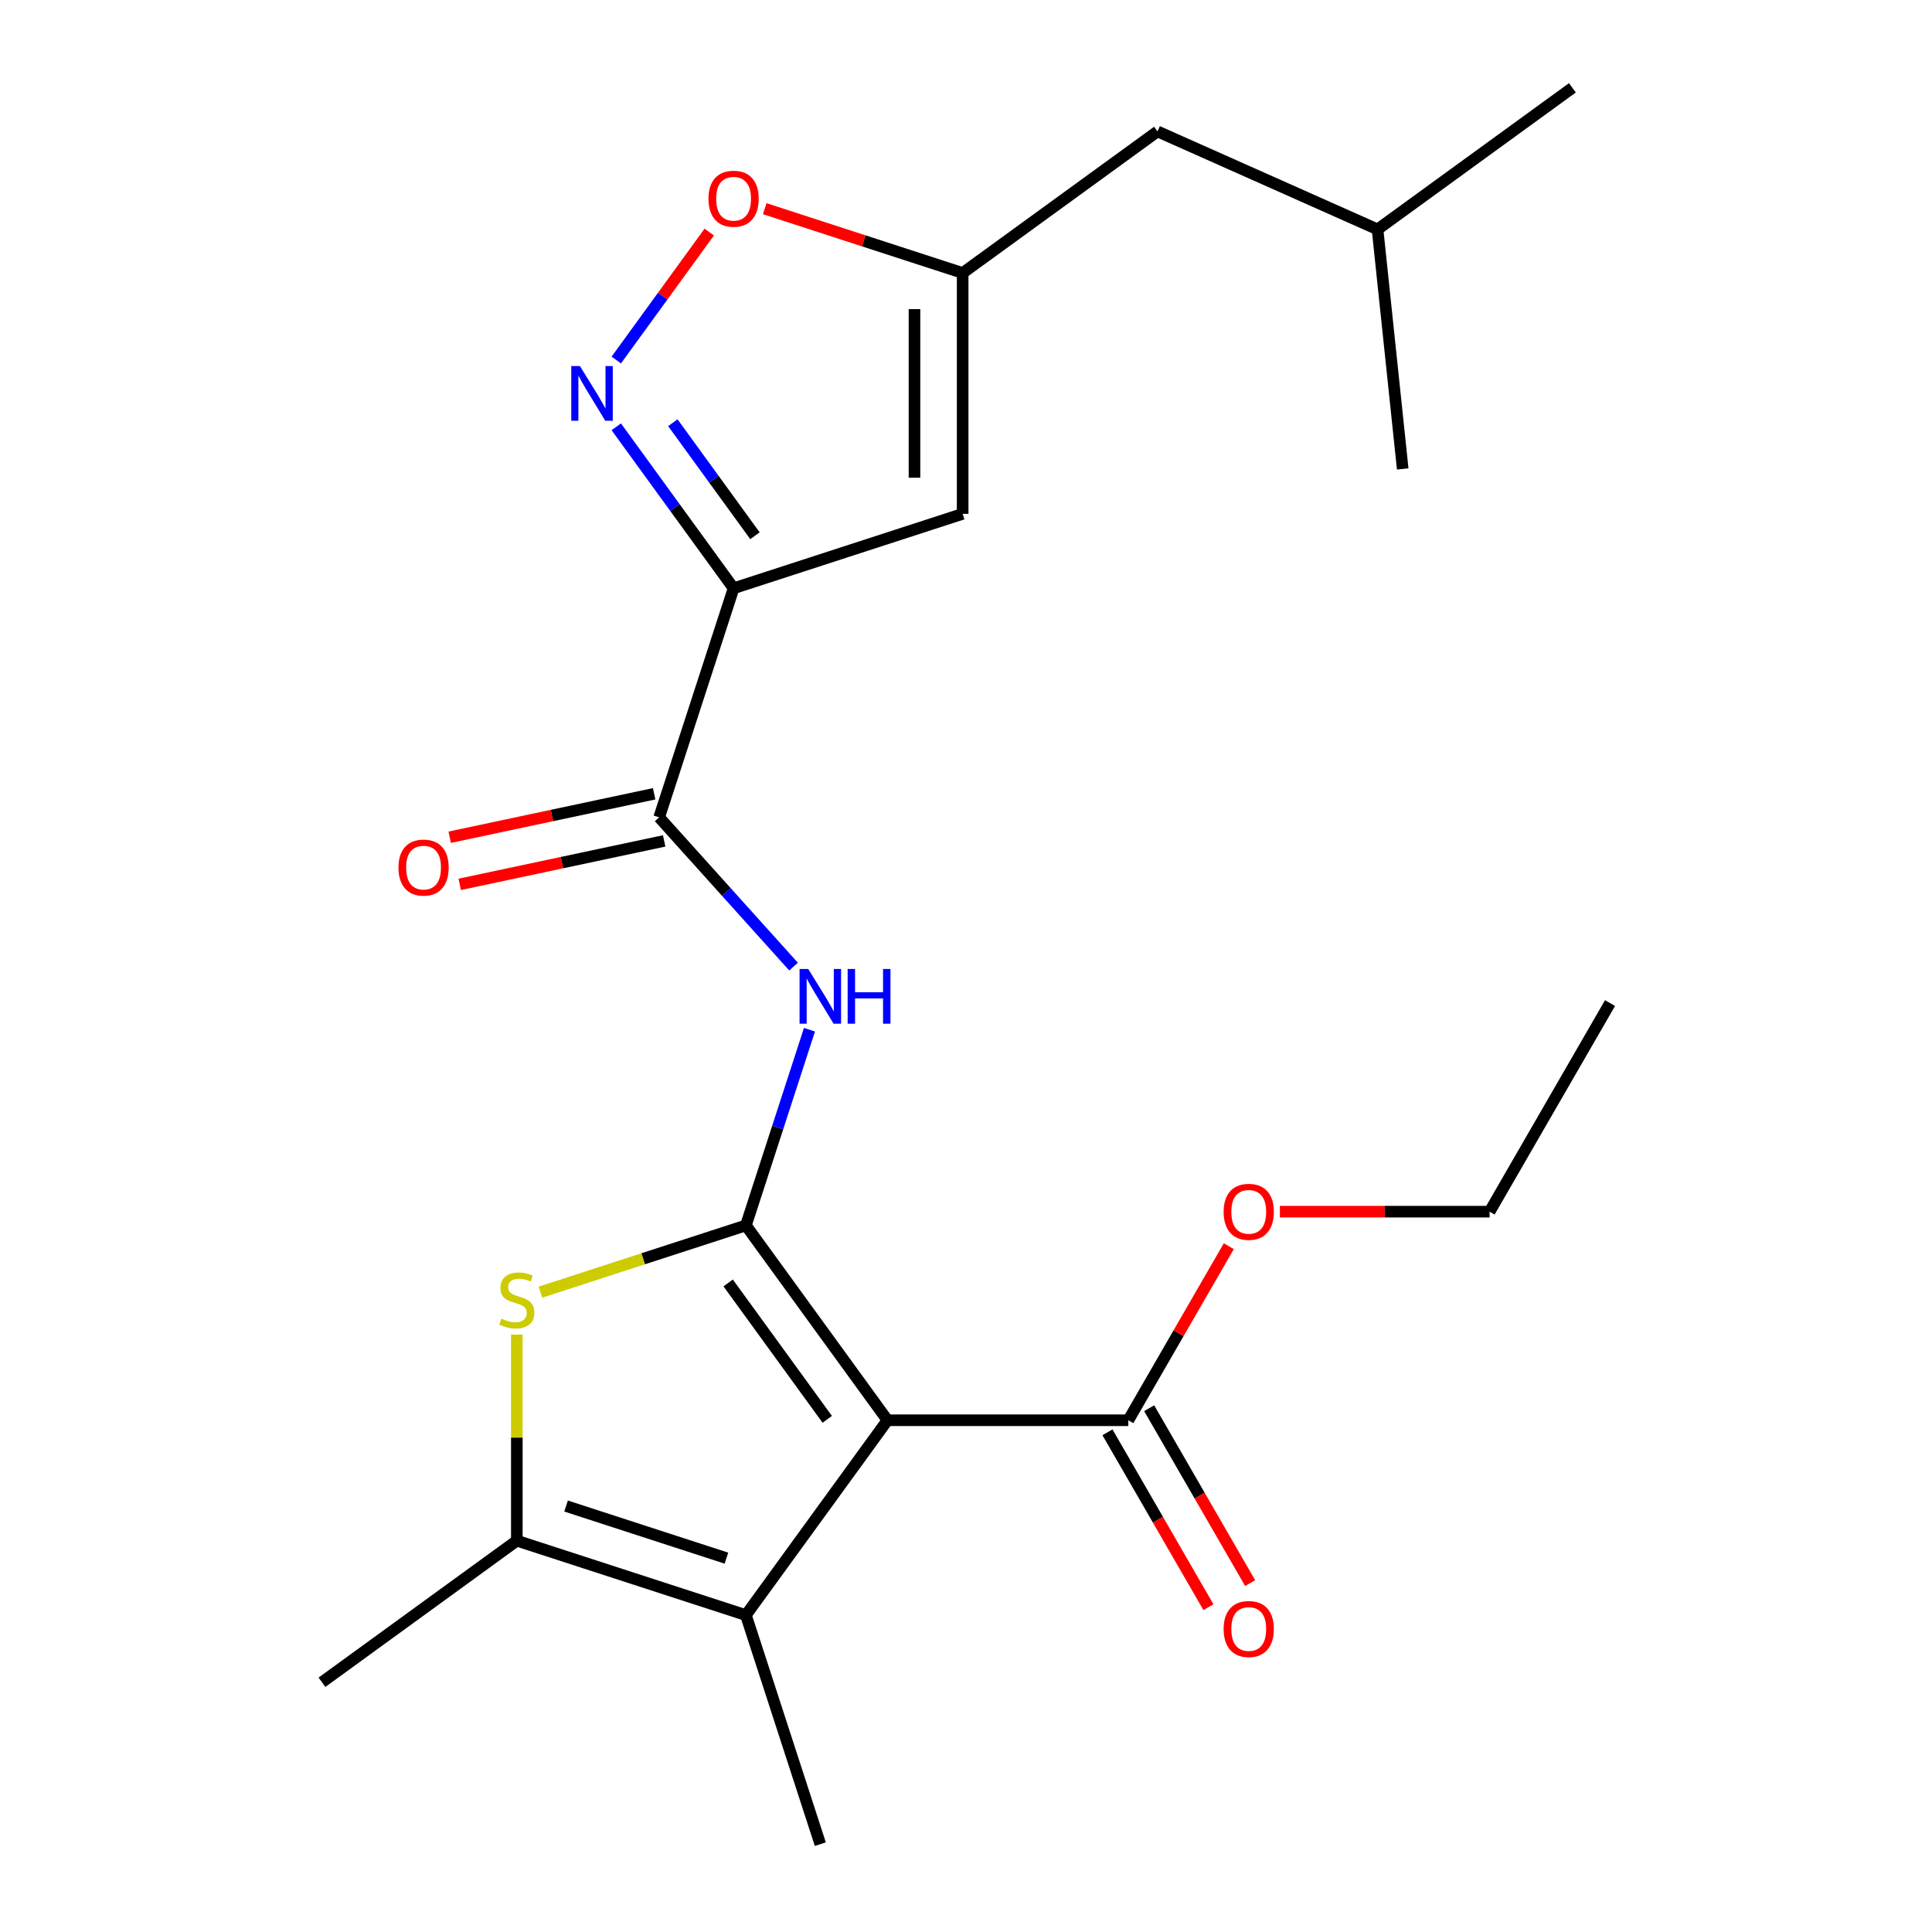 <?xml version='1.0' encoding='iso-8859-1'?>
<svg version='1.1' baseProfile='full'
              xmlns='http://www.w3.org/2000/svg'
                      xmlns:rdkit='http://www.rdkit.org/xml'
                      xmlns:xlink='http://www.w3.org/1999/xlink'
                  xml:space='preserve'
width='1000px' height='1000px' viewBox='0 0 1000 1000'>
<!-- END OF HEADER -->
<rect style='opacity:1.0;fill:#FFFFFF;stroke:none' width='1000' height='1000' x='0' y='0'> </rect>
<path class='bond-0' d='M 386.073,634.267 L 459.35,735.124' style='fill:none;fill-rule:evenodd;stroke:#000000;stroke-width:6px;stroke-linecap:butt;stroke-linejoin:miter;stroke-opacity:1' />
<path class='bond-0' d='M 376.893,664.051 L 428.187,734.651' style='fill:none;fill-rule:evenodd;stroke:#000000;stroke-width:6px;stroke-linecap:butt;stroke-linejoin:miter;stroke-opacity:1' />
<path class='bond-2' d='M 386.073,634.267 L 332.889,651.547' style='fill:none;fill-rule:evenodd;stroke:#000000;stroke-width:6px;stroke-linecap:butt;stroke-linejoin:miter;stroke-opacity:1' />
<path class='bond-2' d='M 332.889,651.547 L 279.705,668.828' style='fill:none;fill-rule:evenodd;stroke:#CCCC00;stroke-width:6px;stroke-linecap:butt;stroke-linejoin:miter;stroke-opacity:1' />
<path class='bond-4' d='M 386.073,634.267 L 402.528,583.623' style='fill:none;fill-rule:evenodd;stroke:#000000;stroke-width:6px;stroke-linecap:butt;stroke-linejoin:miter;stroke-opacity:1' />
<path class='bond-4' d='M 402.528,583.623 L 418.983,532.979' style='fill:none;fill-rule:evenodd;stroke:#0000FF;stroke-width:6px;stroke-linecap:butt;stroke-linejoin:miter;stroke-opacity:1' />
<path class='bond-3' d='M 459.35,735.124 L 386.073,835.981' style='fill:none;fill-rule:evenodd;stroke:#000000;stroke-width:6px;stroke-linecap:butt;stroke-linejoin:miter;stroke-opacity:1' />
<path class='bond-9' d='M 459.35,735.124 L 584.016,735.124' style='fill:none;fill-rule:evenodd;stroke:#000000;stroke-width:6px;stroke-linecap:butt;stroke-linejoin:miter;stroke-opacity:1' />
<path class='bond-1' d='M 379.703,304.492 L 341.179,423.057' style='fill:none;fill-rule:evenodd;stroke:#000000;stroke-width:6px;stroke-linecap:butt;stroke-linejoin:miter;stroke-opacity:1' />
<path class='bond-5' d='M 379.703,304.492 L 349.341,262.702' style='fill:none;fill-rule:evenodd;stroke:#000000;stroke-width:6px;stroke-linecap:butt;stroke-linejoin:miter;stroke-opacity:1' />
<path class='bond-5' d='M 349.341,262.702 L 318.978,220.912' style='fill:none;fill-rule:evenodd;stroke:#0000FF;stroke-width:6px;stroke-linecap:butt;stroke-linejoin:miter;stroke-opacity:1' />
<path class='bond-5' d='M 390.766,277.3 L 369.512,248.047' style='fill:none;fill-rule:evenodd;stroke:#000000;stroke-width:6px;stroke-linecap:butt;stroke-linejoin:miter;stroke-opacity:1' />
<path class='bond-5' d='M 369.512,248.047 L 348.258,218.794' style='fill:none;fill-rule:evenodd;stroke:#0000FF;stroke-width:6px;stroke-linecap:butt;stroke-linejoin:miter;stroke-opacity:1' />
<path class='bond-8' d='M 379.703,304.492 L 498.268,265.968' style='fill:none;fill-rule:evenodd;stroke:#000000;stroke-width:6px;stroke-linecap:butt;stroke-linejoin:miter;stroke-opacity:1' />
<path class='bond-6' d='M 267.508,690.787 L 267.508,744.122' style='fill:none;fill-rule:evenodd;stroke:#CCCC00;stroke-width:6px;stroke-linecap:butt;stroke-linejoin:miter;stroke-opacity:1' />
<path class='bond-6' d='M 267.508,744.122 L 267.508,797.457' style='fill:none;fill-rule:evenodd;stroke:#000000;stroke-width:6px;stroke-linecap:butt;stroke-linejoin:miter;stroke-opacity:1' />
<path class='bond-16' d='M 386.073,835.981 L 424.597,954.545' style='fill:none;fill-rule:evenodd;stroke:#000000;stroke-width:6px;stroke-linecap:butt;stroke-linejoin:miter;stroke-opacity:1' />
<path class='bond-23' d='M 386.073,835.981 L 267.508,797.457' style='fill:none;fill-rule:evenodd;stroke:#000000;stroke-width:6px;stroke-linecap:butt;stroke-linejoin:miter;stroke-opacity:1' />
<path class='bond-23' d='M 375.993,806.489 L 292.998,779.523' style='fill:none;fill-rule:evenodd;stroke:#000000;stroke-width:6px;stroke-linecap:butt;stroke-linejoin:miter;stroke-opacity:1' />
<path class='bond-7' d='M 410.74,500.313 L 375.96,461.685' style='fill:none;fill-rule:evenodd;stroke:#0000FF;stroke-width:6px;stroke-linecap:butt;stroke-linejoin:miter;stroke-opacity:1' />
<path class='bond-7' d='M 375.96,461.685 L 341.179,423.057' style='fill:none;fill-rule:evenodd;stroke:#000000;stroke-width:6px;stroke-linecap:butt;stroke-linejoin:miter;stroke-opacity:1' />
<path class='bond-11' d='M 318.978,186.359 L 343.041,153.24' style='fill:none;fill-rule:evenodd;stroke:#0000FF;stroke-width:6px;stroke-linecap:butt;stroke-linejoin:miter;stroke-opacity:1' />
<path class='bond-11' d='M 343.041,153.24 L 367.103,120.121' style='fill:none;fill-rule:evenodd;stroke:#FF0000;stroke-width:6px;stroke-linecap:butt;stroke-linejoin:miter;stroke-opacity:1' />
<path class='bond-17' d='M 267.508,797.457 L 166.651,870.734' style='fill:none;fill-rule:evenodd;stroke:#000000;stroke-width:6px;stroke-linecap:butt;stroke-linejoin:miter;stroke-opacity:1' />
<path class='bond-12' d='M 338.587,410.863 L 285.674,422.11' style='fill:none;fill-rule:evenodd;stroke:#000000;stroke-width:6px;stroke-linecap:butt;stroke-linejoin:miter;stroke-opacity:1' />
<path class='bond-12' d='M 285.674,422.11 L 232.762,433.357' style='fill:none;fill-rule:evenodd;stroke:#FF0000;stroke-width:6px;stroke-linecap:butt;stroke-linejoin:miter;stroke-opacity:1' />
<path class='bond-12' d='M 343.771,435.251 L 290.858,446.498' style='fill:none;fill-rule:evenodd;stroke:#000000;stroke-width:6px;stroke-linecap:butt;stroke-linejoin:miter;stroke-opacity:1' />
<path class='bond-12' d='M 290.858,446.498 L 237.946,457.745' style='fill:none;fill-rule:evenodd;stroke:#FF0000;stroke-width:6px;stroke-linecap:butt;stroke-linejoin:miter;stroke-opacity:1' />
<path class='bond-10' d='M 498.268,265.968 L 498.268,141.302' style='fill:none;fill-rule:evenodd;stroke:#000000;stroke-width:6px;stroke-linecap:butt;stroke-linejoin:miter;stroke-opacity:1' />
<path class='bond-10' d='M 473.334,247.268 L 473.334,160.002' style='fill:none;fill-rule:evenodd;stroke:#000000;stroke-width:6px;stroke-linecap:butt;stroke-linejoin:miter;stroke-opacity:1' />
<path class='bond-13' d='M 573.22,741.357 L 599.353,786.621' style='fill:none;fill-rule:evenodd;stroke:#000000;stroke-width:6px;stroke-linecap:butt;stroke-linejoin:miter;stroke-opacity:1' />
<path class='bond-13' d='M 599.353,786.621 L 625.486,831.885' style='fill:none;fill-rule:evenodd;stroke:#FF0000;stroke-width:6px;stroke-linecap:butt;stroke-linejoin:miter;stroke-opacity:1' />
<path class='bond-13' d='M 594.813,728.89 L 620.946,774.154' style='fill:none;fill-rule:evenodd;stroke:#000000;stroke-width:6px;stroke-linecap:butt;stroke-linejoin:miter;stroke-opacity:1' />
<path class='bond-13' d='M 620.946,774.154 L 647.079,819.418' style='fill:none;fill-rule:evenodd;stroke:#FF0000;stroke-width:6px;stroke-linecap:butt;stroke-linejoin:miter;stroke-opacity:1' />
<path class='bond-15' d='M 584.016,735.124 L 610.022,690.08' style='fill:none;fill-rule:evenodd;stroke:#000000;stroke-width:6px;stroke-linecap:butt;stroke-linejoin:miter;stroke-opacity:1' />
<path class='bond-15' d='M 610.022,690.08 L 636.028,645.036' style='fill:none;fill-rule:evenodd;stroke:#FF0000;stroke-width:6px;stroke-linecap:butt;stroke-linejoin:miter;stroke-opacity:1' />
<path class='bond-14' d='M 498.268,141.302 L 599.125,68.025' style='fill:none;fill-rule:evenodd;stroke:#000000;stroke-width:6px;stroke-linecap:butt;stroke-linejoin:miter;stroke-opacity:1' />
<path class='bond-24' d='M 498.268,141.302 L 447.044,124.658' style='fill:none;fill-rule:evenodd;stroke:#000000;stroke-width:6px;stroke-linecap:butt;stroke-linejoin:miter;stroke-opacity:1' />
<path class='bond-24' d='M 447.044,124.658 L 395.82,108.015' style='fill:none;fill-rule:evenodd;stroke:#FF0000;stroke-width:6px;stroke-linecap:butt;stroke-linejoin:miter;stroke-opacity:1' />
<path class='bond-18' d='M 599.125,68.025 L 713.013,118.732' style='fill:none;fill-rule:evenodd;stroke:#000000;stroke-width:6px;stroke-linecap:butt;stroke-linejoin:miter;stroke-opacity:1' />
<path class='bond-19' d='M 662.466,627.16 L 716.741,627.16' style='fill:none;fill-rule:evenodd;stroke:#FF0000;stroke-width:6px;stroke-linecap:butt;stroke-linejoin:miter;stroke-opacity:1' />
<path class='bond-19' d='M 716.741,627.16 L 771.016,627.16' style='fill:none;fill-rule:evenodd;stroke:#000000;stroke-width:6px;stroke-linecap:butt;stroke-linejoin:miter;stroke-opacity:1' />
<path class='bond-20' d='M 713.013,118.732 L 813.87,45.455' style='fill:none;fill-rule:evenodd;stroke:#000000;stroke-width:6px;stroke-linecap:butt;stroke-linejoin:miter;stroke-opacity:1' />
<path class='bond-21' d='M 713.013,118.732 L 726.044,242.715' style='fill:none;fill-rule:evenodd;stroke:#000000;stroke-width:6px;stroke-linecap:butt;stroke-linejoin:miter;stroke-opacity:1' />
<path class='bond-22' d='M 771.016,627.16 L 833.349,519.196' style='fill:none;fill-rule:evenodd;stroke:#000000;stroke-width:6px;stroke-linecap:butt;stroke-linejoin:miter;stroke-opacity:1' />
<path  class='atom-3' d='M 259.508 682.511
Q 259.828 682.631, 261.148 683.191
Q 262.468 683.751, 263.908 684.111
Q 265.388 684.431, 266.828 684.431
Q 269.508 684.431, 271.068 683.151
Q 272.628 681.831, 272.628 679.551
Q 272.628 677.991, 271.828 677.031
Q 271.068 676.071, 269.868 675.551
Q 268.668 675.031, 266.668 674.431
Q 264.148 673.671, 262.628 672.951
Q 261.148 672.231, 260.068 670.711
Q 259.028 669.191, 259.028 666.631
Q 259.028 663.071, 261.428 660.871
Q 263.868 658.671, 268.668 658.671
Q 271.948 658.671, 275.668 660.231
L 274.748 663.311
Q 271.348 661.911, 268.788 661.911
Q 266.028 661.911, 264.508 663.071
Q 262.988 664.191, 263.028 666.151
Q 263.028 667.671, 263.788 668.591
Q 264.588 669.511, 265.708 670.031
Q 266.868 670.551, 268.788 671.151
Q 271.348 671.951, 272.868 672.751
Q 274.388 673.551, 275.468 675.191
Q 276.588 676.791, 276.588 679.551
Q 276.588 683.471, 273.948 685.591
Q 271.348 687.671, 266.988 687.671
Q 264.468 687.671, 262.548 687.111
Q 260.668 686.591, 258.428 685.671
L 259.508 682.511
' fill='#CCCC00'/>
<path  class='atom-5' d='M 418.337 501.542
L 427.617 516.542
Q 428.537 518.022, 430.017 520.702
Q 431.497 523.382, 431.577 523.542
L 431.577 501.542
L 435.337 501.542
L 435.337 529.862
L 431.457 529.862
L 421.497 513.462
Q 420.337 511.542, 419.097 509.342
Q 417.897 507.142, 417.537 506.462
L 417.537 529.862
L 413.857 529.862
L 413.857 501.542
L 418.337 501.542
' fill='#0000FF'/>
<path  class='atom-5' d='M 438.737 501.542
L 442.577 501.542
L 442.577 513.582
L 457.057 513.582
L 457.057 501.542
L 460.897 501.542
L 460.897 529.862
L 457.057 529.862
L 457.057 516.782
L 442.577 516.782
L 442.577 529.862
L 438.737 529.862
L 438.737 501.542
' fill='#0000FF'/>
<path  class='atom-6' d='M 300.166 189.475
L 309.446 204.475
Q 310.366 205.955, 311.846 208.635
Q 313.326 211.315, 313.406 211.475
L 313.406 189.475
L 317.166 189.475
L 317.166 217.795
L 313.286 217.795
L 303.326 201.395
Q 302.166 199.475, 300.926 197.275
Q 299.726 195.075, 299.366 194.395
L 299.366 217.795
L 295.686 217.795
L 295.686 189.475
L 300.166 189.475
' fill='#0000FF'/>
<path  class='atom-12' d='M 366.703 102.858
Q 366.703 96.058, 370.063 92.258
Q 373.423 88.458, 379.703 88.458
Q 385.983 88.458, 389.343 92.258
Q 392.703 96.058, 392.703 102.858
Q 392.703 109.738, 389.303 113.658
Q 385.903 117.538, 379.703 117.538
Q 373.463 117.538, 370.063 113.658
Q 366.703 109.778, 366.703 102.858
M 379.703 114.338
Q 384.023 114.338, 386.343 111.458
Q 388.703 108.538, 388.703 102.858
Q 388.703 97.298, 386.343 94.498
Q 384.023 91.658, 379.703 91.658
Q 375.383 91.658, 373.023 94.458
Q 370.703 97.258, 370.703 102.858
Q 370.703 108.578, 373.023 111.458
Q 375.383 114.338, 379.703 114.338
' fill='#FF0000'/>
<path  class='atom-13' d='M 206.237 449.057
Q 206.237 442.257, 209.597 438.457
Q 212.957 434.657, 219.237 434.657
Q 225.517 434.657, 228.877 438.457
Q 232.237 442.257, 232.237 449.057
Q 232.237 455.937, 228.837 459.857
Q 225.437 463.737, 219.237 463.737
Q 212.997 463.737, 209.597 459.857
Q 206.237 455.977, 206.237 449.057
M 219.237 460.537
Q 223.557 460.537, 225.877 457.657
Q 228.237 454.737, 228.237 449.057
Q 228.237 443.497, 225.877 440.697
Q 223.557 437.857, 219.237 437.857
Q 214.917 437.857, 212.557 440.657
Q 210.237 443.457, 210.237 449.057
Q 210.237 454.777, 212.557 457.657
Q 214.917 460.537, 219.237 460.537
' fill='#FF0000'/>
<path  class='atom-14' d='M 633.349 843.168
Q 633.349 836.368, 636.709 832.568
Q 640.069 828.768, 646.349 828.768
Q 652.629 828.768, 655.989 832.568
Q 659.349 836.368, 659.349 843.168
Q 659.349 850.048, 655.949 853.968
Q 652.549 857.848, 646.349 857.848
Q 640.109 857.848, 636.709 853.968
Q 633.349 850.088, 633.349 843.168
M 646.349 854.648
Q 650.669 854.648, 652.989 851.768
Q 655.349 848.848, 655.349 843.168
Q 655.349 837.608, 652.989 834.808
Q 650.669 831.968, 646.349 831.968
Q 642.029 831.968, 639.669 834.768
Q 637.349 837.568, 637.349 843.168
Q 637.349 848.888, 639.669 851.768
Q 642.029 854.648, 646.349 854.648
' fill='#FF0000'/>
<path  class='atom-16' d='M 633.349 627.24
Q 633.349 620.44, 636.709 616.64
Q 640.069 612.84, 646.349 612.84
Q 652.629 612.84, 655.989 616.64
Q 659.349 620.44, 659.349 627.24
Q 659.349 634.12, 655.949 638.04
Q 652.549 641.92, 646.349 641.92
Q 640.109 641.92, 636.709 638.04
Q 633.349 634.16, 633.349 627.24
M 646.349 638.72
Q 650.669 638.72, 652.989 635.84
Q 655.349 632.92, 655.349 627.24
Q 655.349 621.68, 652.989 618.88
Q 650.669 616.04, 646.349 616.04
Q 642.029 616.04, 639.669 618.84
Q 637.349 621.64, 637.349 627.24
Q 637.349 632.96, 639.669 635.84
Q 642.029 638.72, 646.349 638.72
' fill='#FF0000'/>
</svg>
